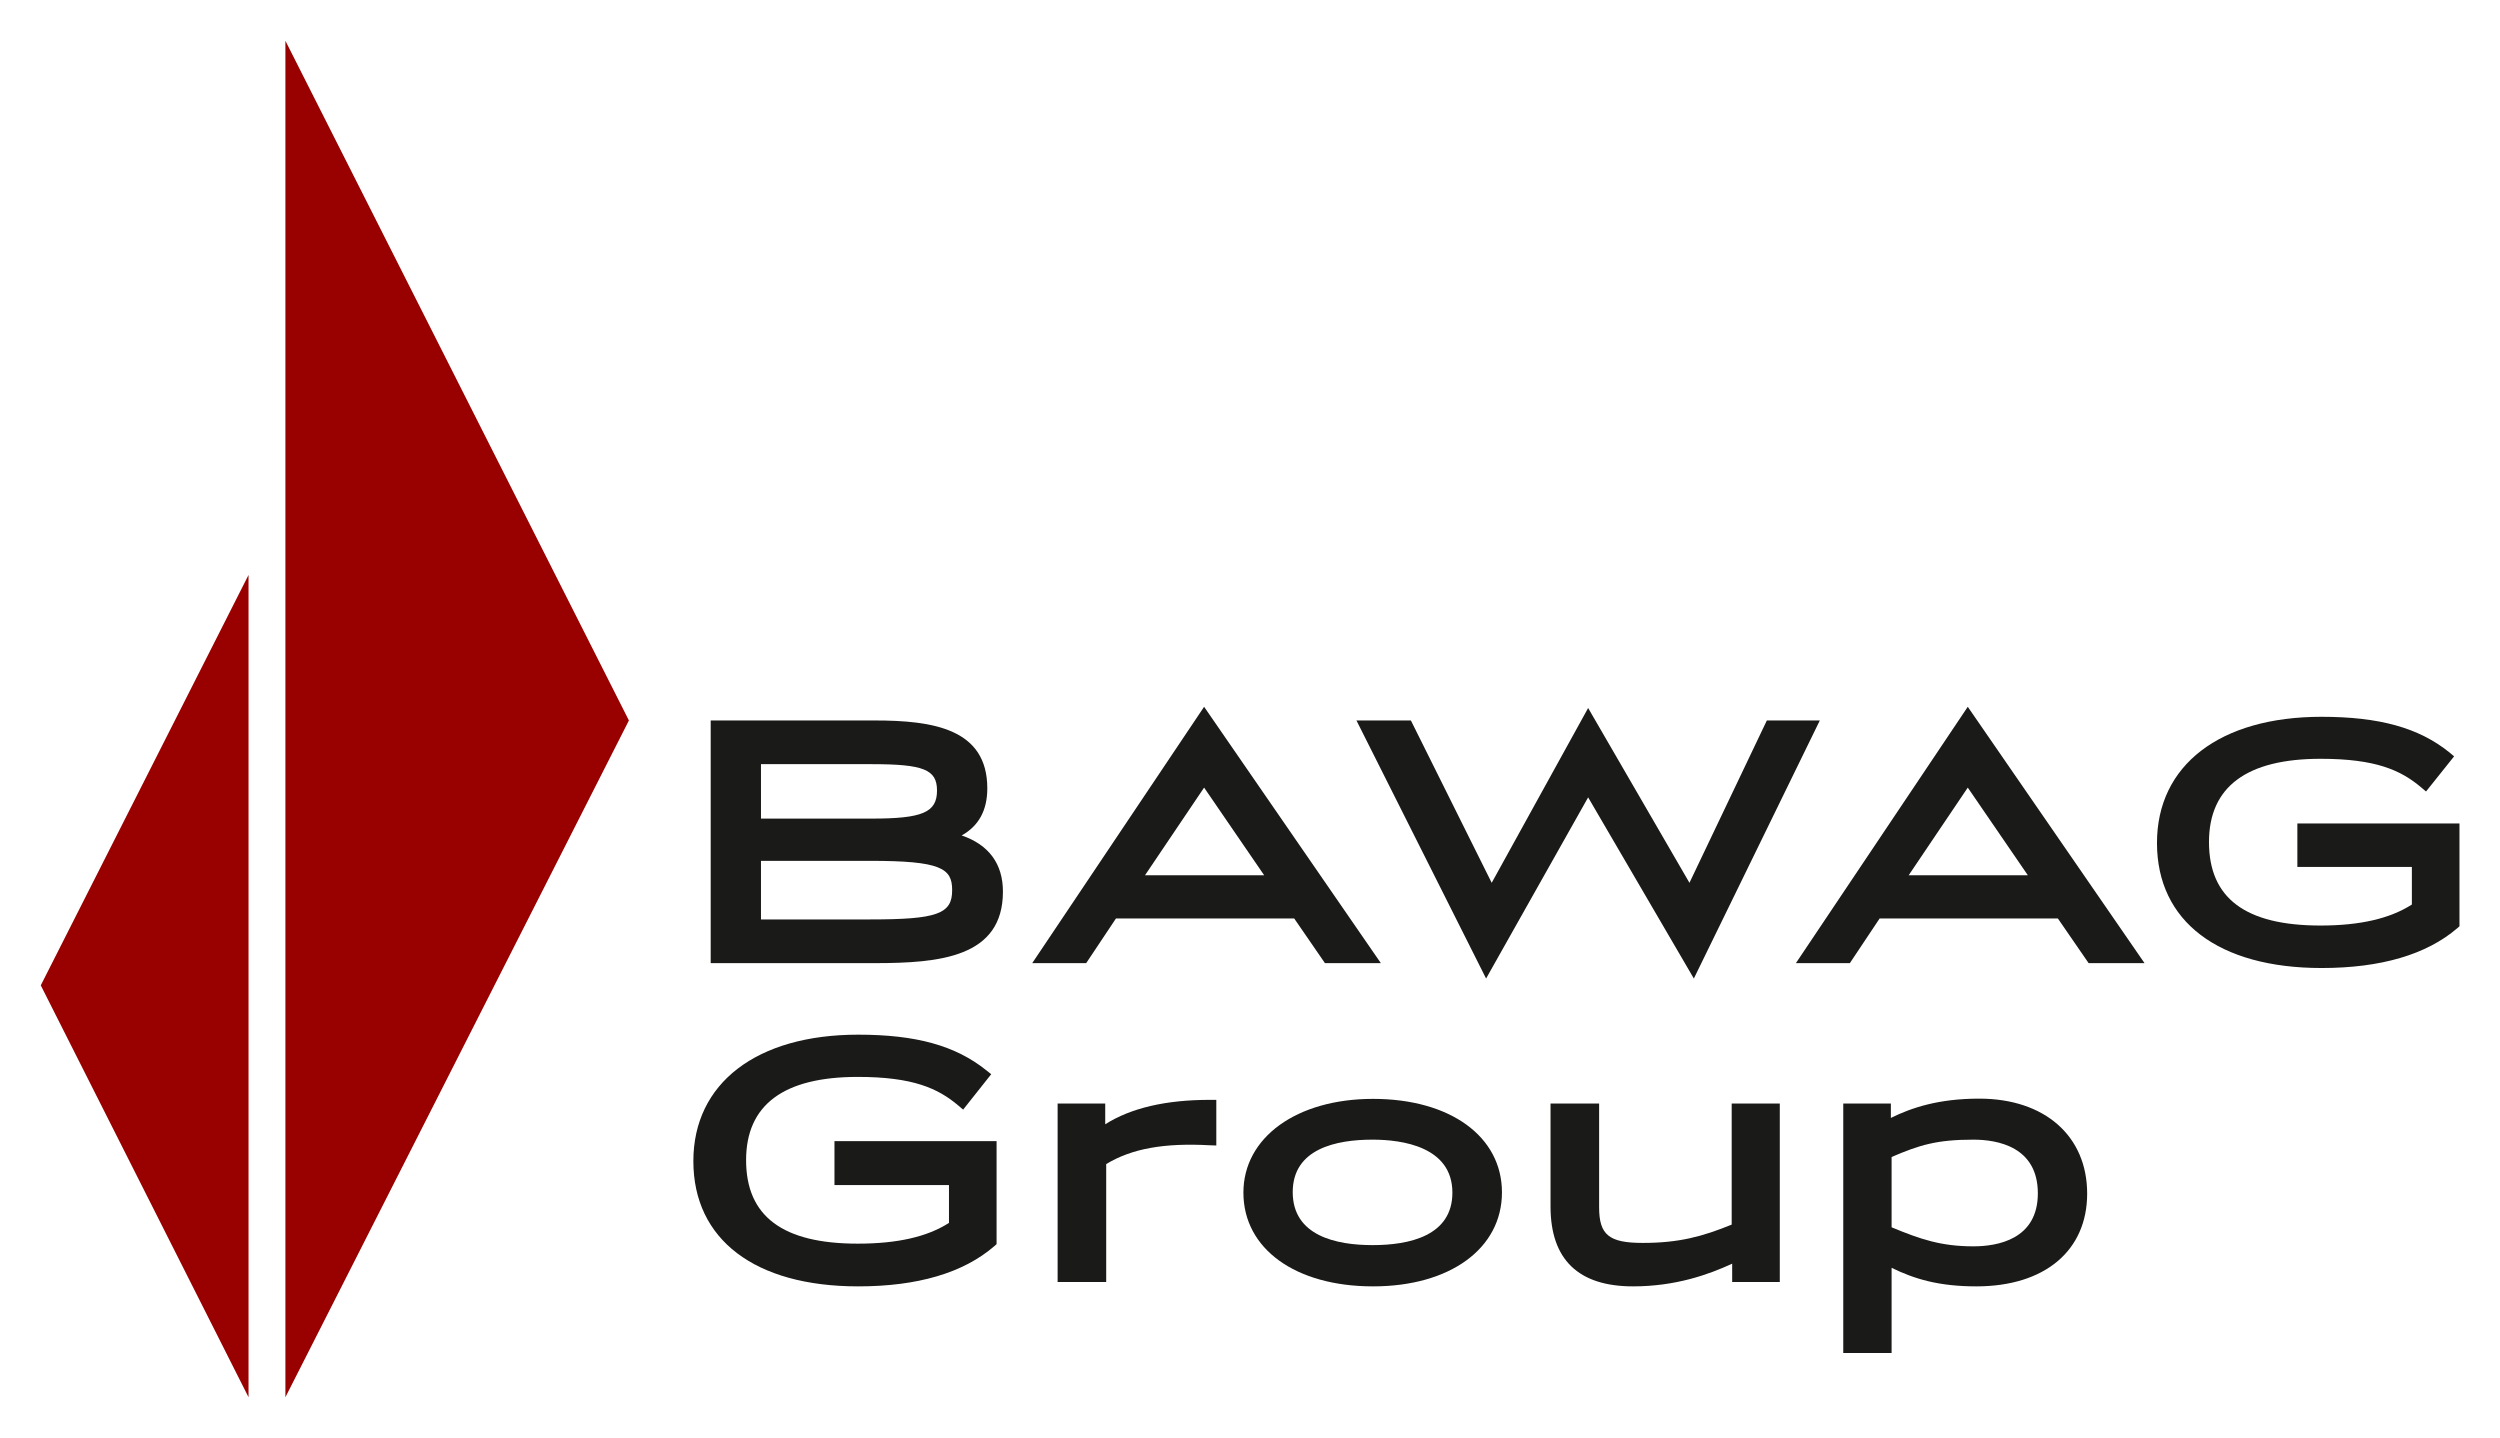 <svg id="Ebene_2" style="enable-background:new 0 0 1024 589;" version="1.1" viewBox="0 0 1024 589" x="0px" xml:space="preserve" xmlns="http://www.w3.org/2000/svg" xmlns:xlink="http://www.w3.org/1999/xlink" y="0px">
<style type="text/css">
	.st0{fill:#1A1A18;}
	.st1{fill-rule:evenodd;clip-rule:evenodd;fill:#990000;}
</style>
<g>
<g>
<g>
<path class="st0" d="M351.5,526.9c-42.3,0-67.5-19.2-67.5-51.3c0-31.9,25.9-51.8,67.5-51.8c23.8,0,39.9,4.5,52.5,14.6l2,1.6
				l-11.5,14.5l-2-1.7c-8.3-7-18.5-11.7-41.2-11.7c-30.4,0-45.7,11.5-45.7,34.1c0,23,15,34.2,45.7,34.2c16.3,0,28.5-2.8,37.4-8.5
				v-15.5h-46.9v-18h66.4v42.2l-0.9,0.8C394.6,521.4,375.8,526.9,351.5,526.9z"></path>
</g>
<g>
<path class="st0" d="M453,525.1h-19.8V452h19.5v8.5c10.6-6.7,24.9-10,42.9-10h2.6v18.7l-2.7-0.1c-18.6-1-31.8,1.3-42.4,7.7V525.1
				z"></path>
</g>
<g>
<path class="st0" d="M562.4,526.9c-31.8,0-53.1-15.4-53.1-38.4c0-22.6,21.8-38.4,53.1-38.4c31.6,0,52.8,15.4,52.8,38.3
				C615.2,511.4,593.9,526.9,562.4,526.9z M562.2,466.8c-14.9,0-32.7,3.7-32.7,21.5c0,17.9,17.8,21.7,32.7,21.7
				c14.9,0,32.7-3.7,32.7-21.5C594.9,469.7,574.4,466.8,562.2,466.8z"></path>
</g>
<g>
<path class="st0" d="M668.9,526.9c-22.4,0-33.8-11-33.8-32.7V452H655v42.5c0,11.3,4,14.6,17.9,14.6c14.8,0,24.4-2.6,36.4-7.5V452
				H729v73.1h-19.5v-7.5C700,522,686.4,526.9,668.9,526.9z"></path>
</g>
<g>
<path class="st0" d="M774.8,554.2H755V452h19.5v5.9c8.5-4.2,19.6-7.9,36.2-7.9c26.8,0,44.2,15.3,44.2,38.9
				c0,23.4-17.4,38-45.4,38c-15.3,0-25.3-3-34.7-7.6V554.2z M774.8,502.7c11.8,4.9,20.3,7.8,33.5,7.8c9.8,0,26.4-2.8,26.4-21.7
				c0-19.1-16.5-22-26.4-22c-15,0-22.1,2.2-33.5,7.1V502.7z"></path>
</g>
</g>
<g>
<g>
<path class="st0" d="M941,337.2v17.9h46.9v15.4c-8.9,5.7-21.1,8.6-37.4,8.6c-30.8,0-45.7-11.2-45.7-34.2
				c0-22.6,15.4-34.1,45.7-34.1c22.7,0,32.9,4.7,41.2,11.7l2,1.7l11.5-14.4l-1.9-1.6c-12.5-10.1-28.7-14.6-52.4-14.6
				c-41.6,0-67.4,19.8-67.4,51.7c0,32.1,25.2,51.2,67.4,51.2c24.3,0,43-5.5,55.6-16.3l0.9-0.8v-42.1H941z"></path>
<path class="st0" d="M806,289.5l-70.4,105h22.1l12.2-18.3h73l12.6,18.3h22.9L806,289.5z M830.6,358.5h-48.8l24.2-35.9
				L830.6,358.5z"></path>
<polygon class="st0" points="723.7,295.1 692,361.6 650.5,290 611,361.6 577.9,295.1 555.6,295.1 608.7,400.8 650.5,326.6 
				693.8,400.8 745.4,295.1 			"></polygon>
<path class="st0" d="M493.2,289.5l-70.4,105h22.1l12.2-18.3h73l12.6,18.3h22.9L493.2,289.5z M517.8,358.5H469l24.2-35.9
				L517.8,358.5z"></path>
<path class="st0" d="M393.9,342.2c7-3.9,10.5-10.3,10.5-19.3c0-24.4-22.2-27.8-46.2-27.8h-67.1v99.4h67.1
				c26.6,0,52.6-2.3,52.6-29.3C410.8,353.8,405,346,393.9,342.2z M356.4,376.6h-44.7v-24h44.7c28.8,0,33.6,3,33.6,11.9
				C390.1,374.4,383.8,376.6,356.4,376.6z M311.8,313H357c21.3,0,26.8,2.2,26.8,10.8c0,9-6,11.5-26.8,11.5h-45.3V313z"></path>
</g>
<g>
<polyline class="st1" points="101.8,572.3 101.8,235.5 16.7,403.6 101.8,572.3 			"></polyline>
<polyline class="st1" points="116.9,16.7 116.9,572.3 257.6,295.1 116.9,16.7 			"></polyline>
</g>
</g>
</g>
</svg>